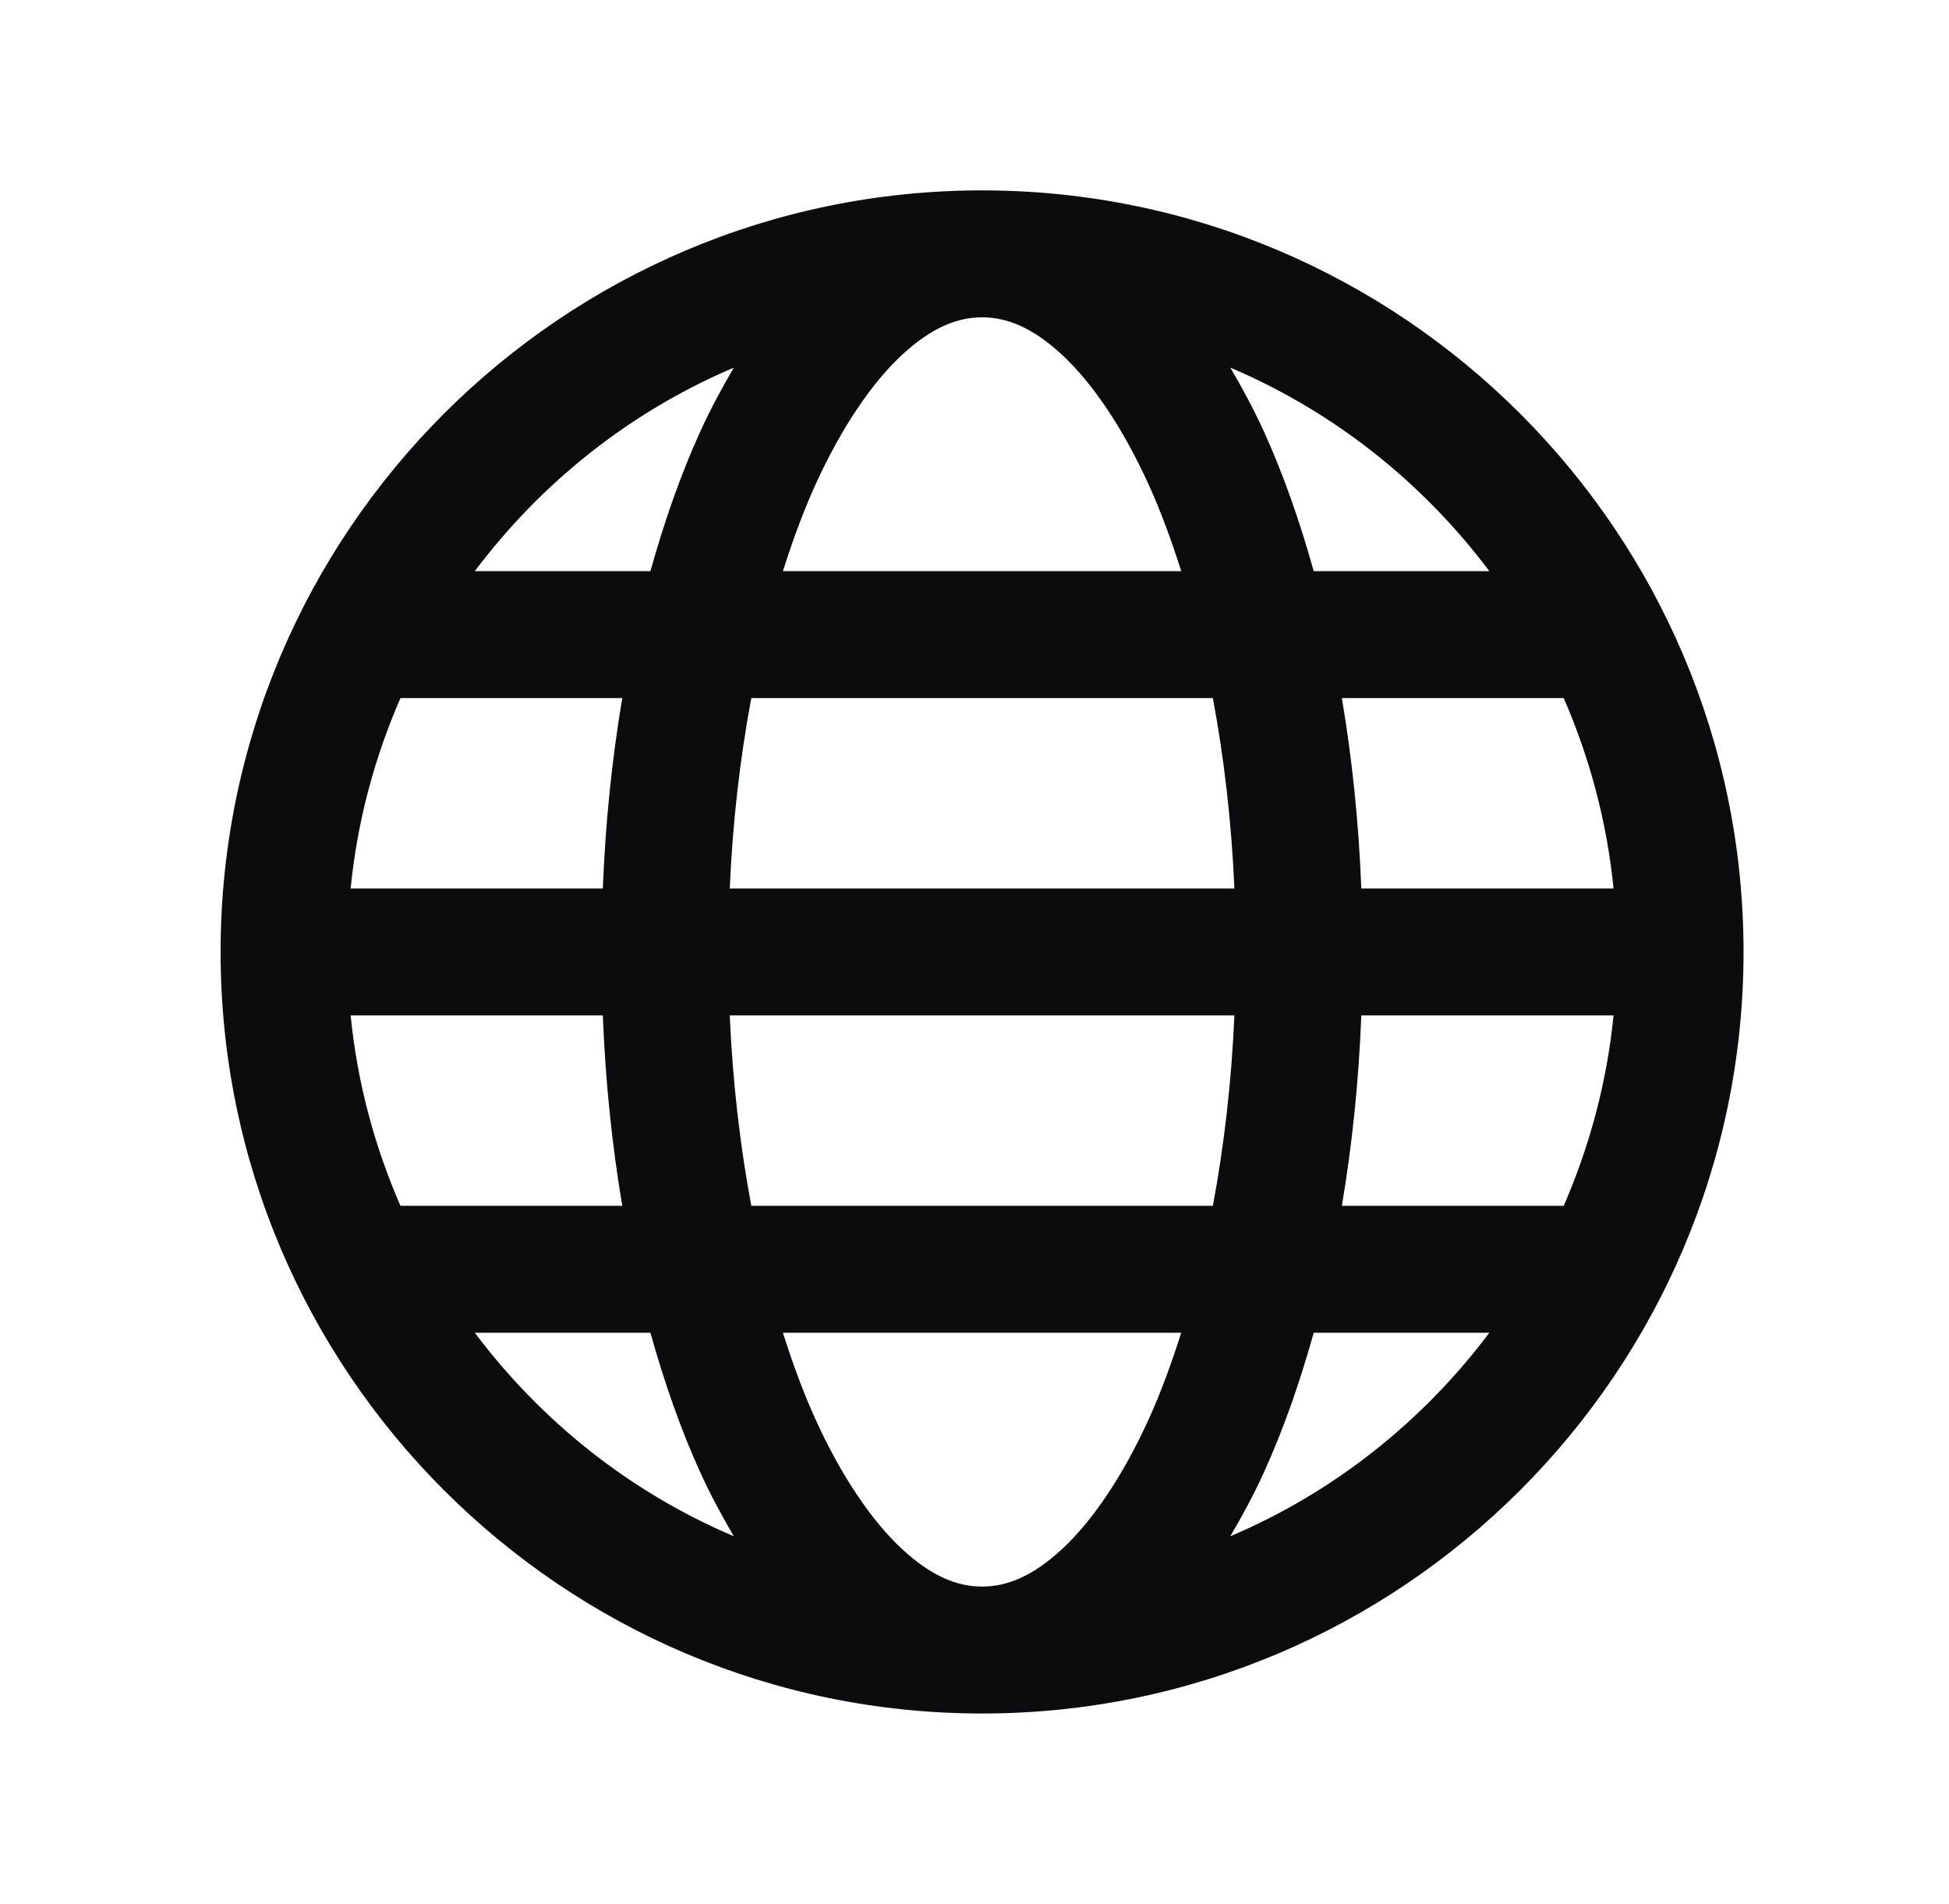 <svg width="43" height="42" viewBox="0 0 43 42" fill="none" xmlns="http://www.w3.org/2000/svg">
<g id="geography">
<path id="Vector" d="M21.667 4.2C12.405 4.2 4.867 11.738 4.867 21C4.867 30.262 12.405 37.8 21.667 37.8C30.929 37.8 38.467 30.262 38.467 21C38.467 11.738 30.929 4.2 21.667 4.2ZM21.667 7C22.218 7 22.788 7.228 23.439 7.834C24.09 8.44 24.764 9.418 25.342 10.689C25.605 11.267 25.843 11.912 26.061 12.6H17.273C17.491 11.912 17.729 11.267 17.992 10.689C18.57 9.418 19.244 8.44 19.895 7.834C20.547 7.228 21.117 7 21.667 7ZM16.19 8.11C15.927 8.56 15.673 9.027 15.444 9.532C15.02 10.465 14.658 11.498 14.35 12.6H10.475C11.945 10.643 13.906 9.079 16.19 8.11ZM27.144 8.11C29.428 9.079 31.39 10.643 32.859 12.6H28.984C28.677 11.498 28.314 10.465 27.891 9.532C27.661 9.027 27.408 8.56 27.144 8.11ZM8.835 15.4H13.729C13.504 16.733 13.357 18.137 13.3 19.6H7.736C7.882 18.119 8.265 16.708 8.835 15.4ZM16.576 15.4H26.759C27.004 16.709 27.17 18.119 27.234 19.6H16.1C16.165 18.119 16.33 16.709 16.576 15.4ZM29.605 15.4H34.5C35.069 16.708 35.452 18.119 35.599 19.6H30.034C29.978 18.137 29.83 16.733 29.605 15.4ZM7.736 22.4H13.3C13.357 23.863 13.504 25.267 13.729 26.6H8.835C8.265 25.292 7.882 23.882 7.736 22.4ZM16.1 22.4H27.234C27.17 23.881 27.004 25.291 26.759 26.6H16.576C16.33 25.291 16.165 23.881 16.1 22.4ZM30.034 22.4H35.599C35.452 23.882 35.069 25.292 34.5 26.6H29.605C29.83 25.267 29.978 23.863 30.034 22.4ZM10.475 29.4H14.35C14.658 30.502 15.02 31.535 15.444 32.468C15.673 32.974 15.927 33.441 16.19 33.89C13.906 32.921 11.945 31.357 10.475 29.4ZM17.273 29.4H26.061C25.843 30.088 25.605 30.733 25.342 31.311C24.764 32.583 24.09 33.56 23.439 34.166C22.788 34.772 22.218 35 21.667 35C21.117 35 20.547 34.772 19.895 34.166C19.244 33.56 18.57 32.583 17.992 31.311C17.729 30.733 17.491 30.088 17.273 29.4ZM28.984 29.4H32.859C31.39 31.357 29.428 32.921 27.144 33.89C27.408 33.441 27.661 32.974 27.891 32.468C28.314 31.535 28.677 30.502 28.984 29.4Z" fill="#0B0C0E"/>
</g>
</svg>

